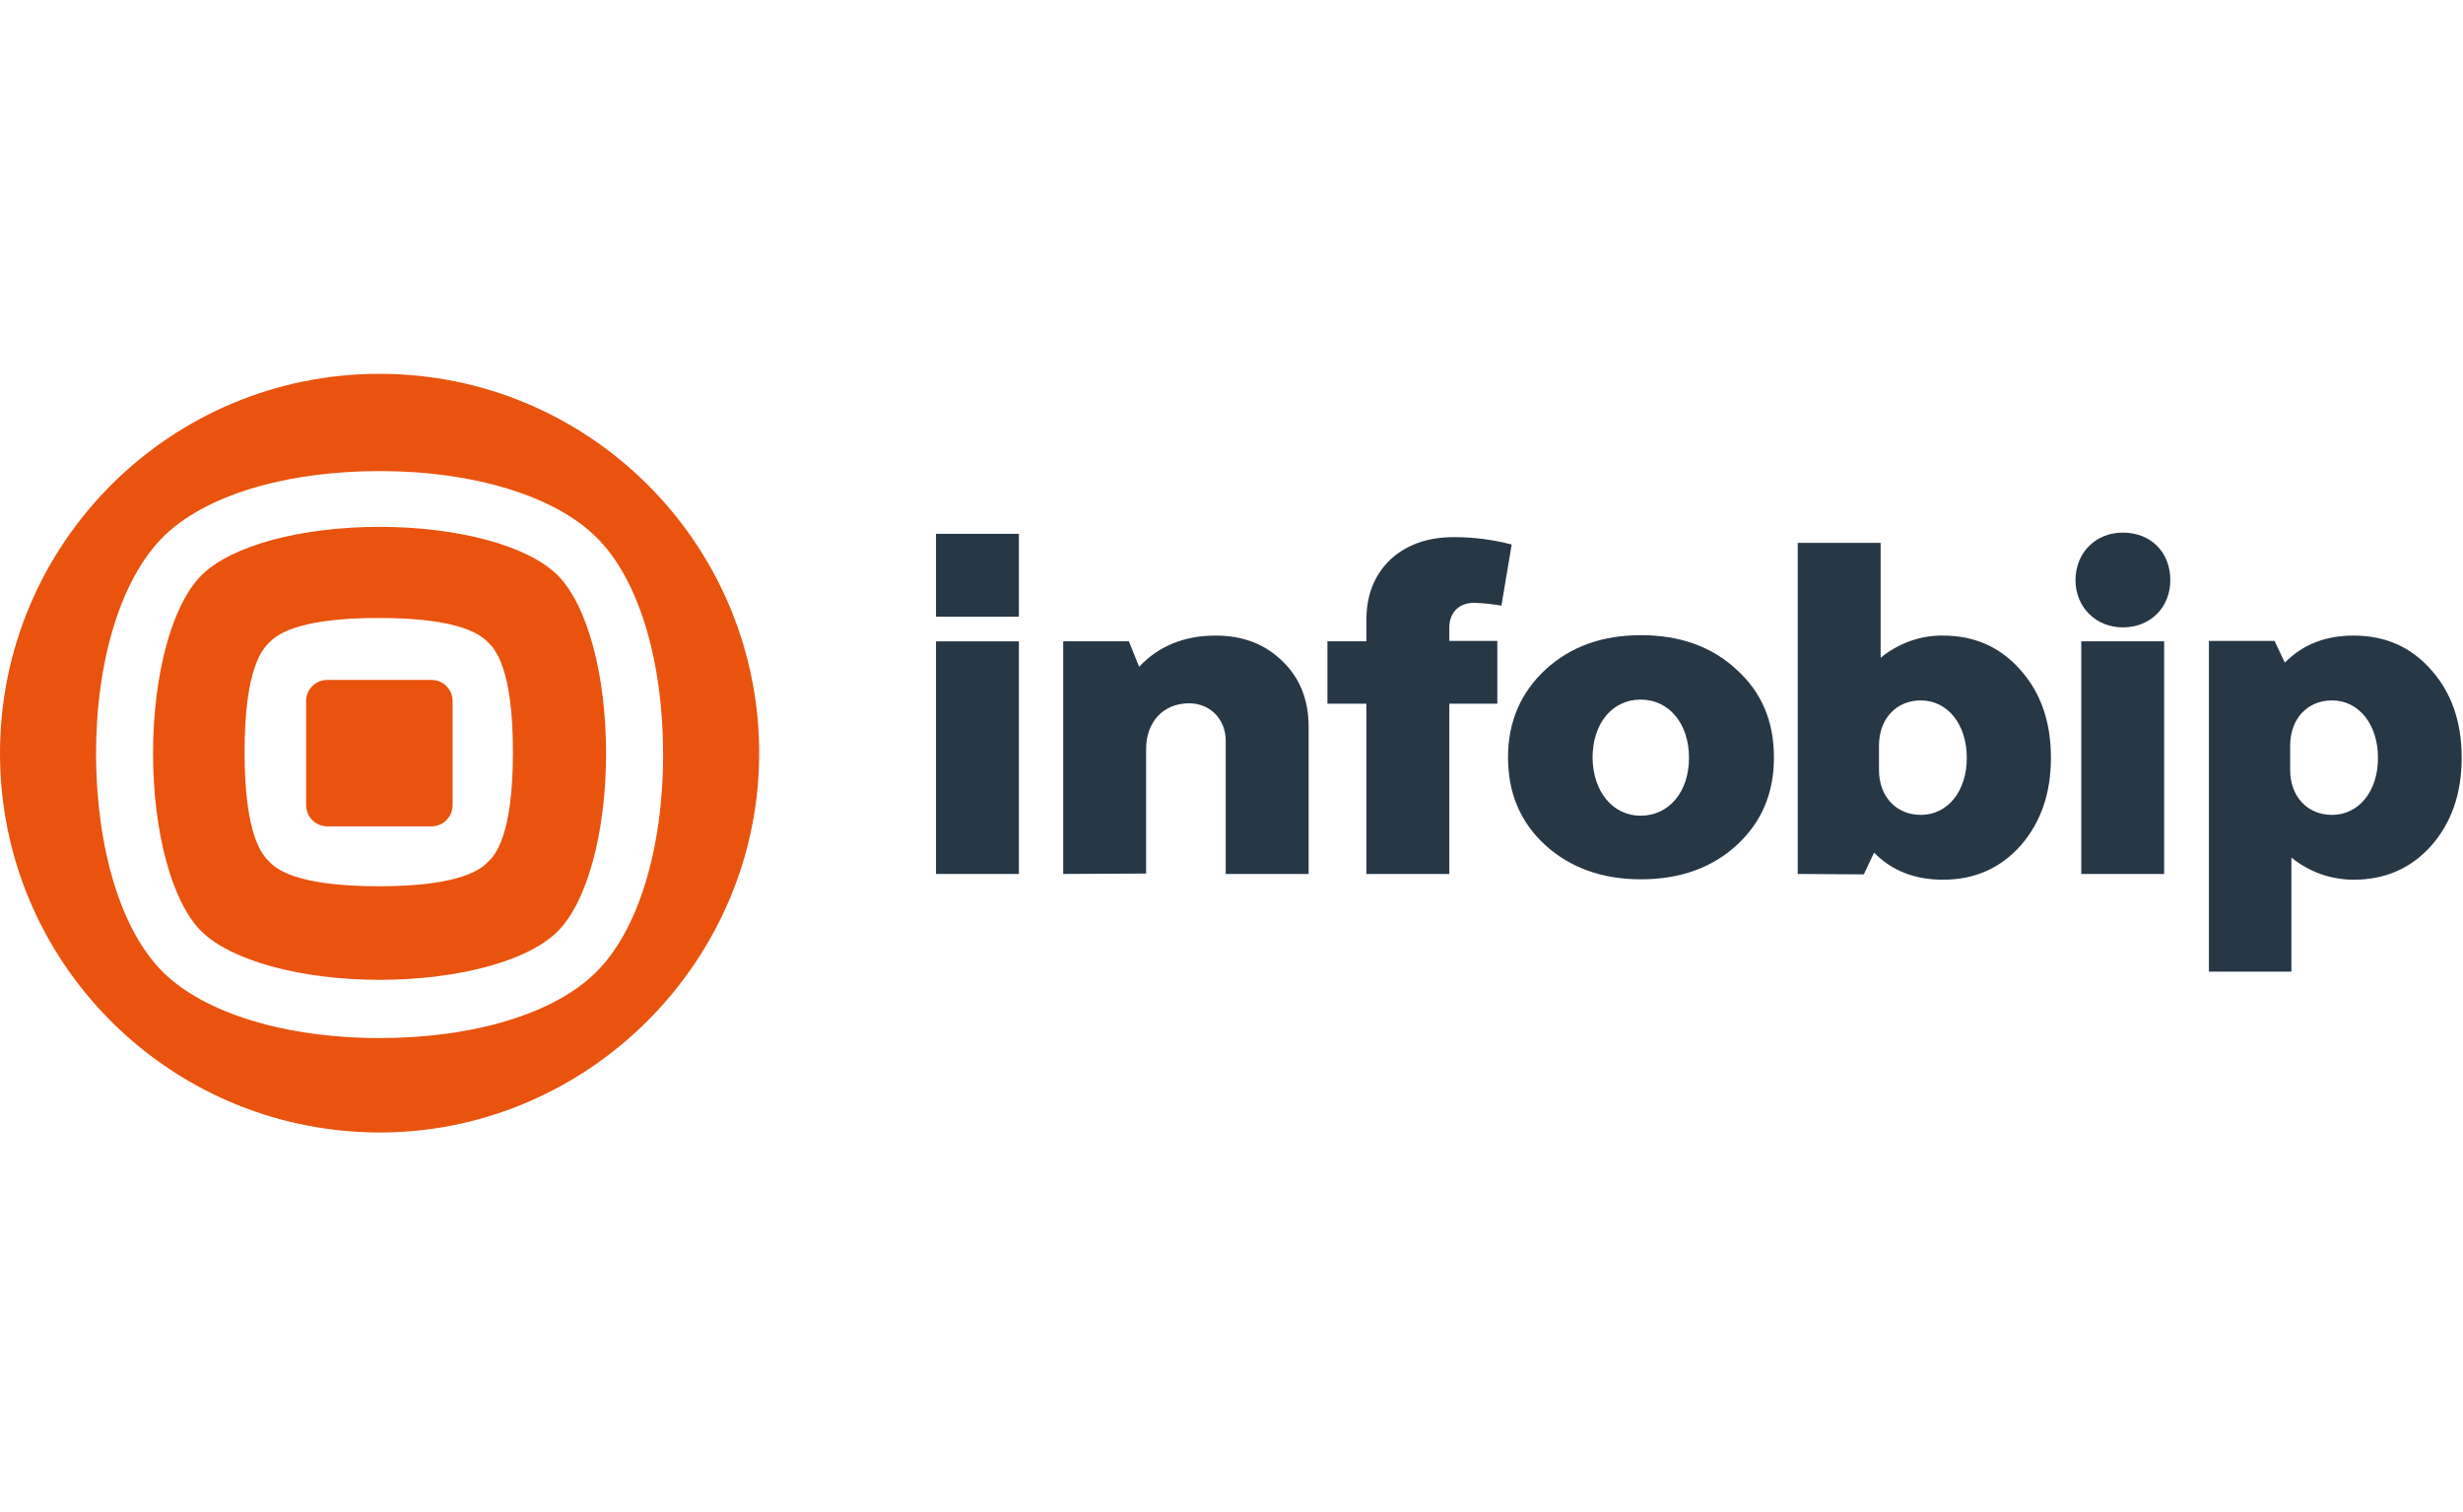 <?xml version="1.0" encoding="UTF-8"?>
<svg xmlns="http://www.w3.org/2000/svg" width="171" height="105" viewBox="0 0 171 105" fill="none">
  <path d="M18.689 59.834C19.116 60.261 20.399 61.543 26.296 61.543C32.193 61.543 33.475 60.261 33.903 59.834C34.33 59.406 35.612 58.124 35.612 52.227C35.612 46.33 34.33 45.047 33.903 44.62C33.475 44.193 32.193 42.911 26.296 42.911C20.399 42.911 19.116 44.193 18.689 44.62C18.262 45.047 16.98 46.33 16.98 52.227C16.98 58.124 18.262 59.406 18.689 59.834ZM13.988 39.948C16.04 37.897 20.883 36.586 26.353 36.586C31.823 36.586 36.666 37.897 38.717 39.948C40.769 41.999 42.079 46.842 42.079 52.312C42.079 57.782 40.769 62.626 38.717 64.677C36.666 66.728 31.823 68.039 26.353 68.039C20.883 68.039 16.04 66.7 13.988 64.677C11.937 62.654 10.627 57.782 10.627 52.312C10.627 46.842 11.937 41.999 13.988 39.948ZM11.282 67.469C14.159 70.346 19.8 72.084 26.353 72.084C32.906 72.084 38.546 70.375 41.424 67.469C44.301 64.591 46.039 58.95 46.039 52.398C46.039 45.845 44.33 40.204 41.424 37.327C38.546 34.449 32.906 32.712 26.353 32.712C19.8 32.712 14.159 34.421 11.282 37.327C8.404 40.233 6.667 45.845 6.667 52.398C6.695 58.95 8.404 64.591 11.282 67.469ZM0 52.312C0 37.754 11.795 25.959 26.353 25.959C40.769 25.959 52.506 37.555 52.706 51.942C52.905 66.671 40.74 78.836 26.011 78.637C11.595 78.437 0 66.728 0 52.312ZM22.735 47.213H29.943C30.769 47.213 31.424 47.868 31.424 48.694V55.902C31.424 56.728 30.769 57.383 29.943 57.383H22.735C21.909 57.383 21.253 56.728 21.253 55.902V48.694C21.253 47.868 21.909 47.213 22.735 47.213Z" fill="#E9530E"></path>
  <path d="M70.739 44.535H64.984V60.688H70.739V44.535Z" fill="#263746"></path>
  <path d="M73.816 60.688V44.535H78.375L79.087 46.301C80.426 44.877 82.192 44.136 84.386 44.136C86.323 44.136 87.833 44.734 89.058 45.931C90.255 47.099 90.853 48.609 90.853 50.46V60.688H85.098V51.429C85.098 49.948 84.016 48.837 82.563 48.837C80.768 48.837 79.571 50.119 79.571 52.027V60.66L73.816 60.688Z" fill="#263746"></path>
  <path d="M92.16 48.865V44.535H94.867V43.025C94.867 41.287 95.436 39.919 96.519 38.865C97.659 37.811 99.14 37.298 100.935 37.298C102.302 37.298 103.641 37.469 104.952 37.811L104.24 42.056C103.613 41.942 102.986 41.885 102.359 41.857C101.305 41.857 100.622 42.512 100.622 43.594V44.506H103.955V48.865H100.622V60.688H94.867V48.865H92.16Z" fill="#263746"></path>
  <path d="M113.901 56.643C115.867 56.643 117.263 54.99 117.263 52.626C117.263 50.233 115.867 48.58 113.901 48.58C111.936 48.58 110.568 50.233 110.568 52.626C110.597 54.962 111.964 56.643 113.901 56.643ZM107.292 46.501C109.03 44.905 111.223 44.107 113.93 44.107C116.636 44.107 118.859 44.905 120.568 46.501C122.306 48.068 123.16 50.09 123.16 52.597C123.16 55.076 122.306 57.099 120.568 58.694C118.859 60.261 116.636 61.059 113.93 61.059C111.223 61.059 109.03 60.261 107.292 58.694C105.554 57.099 104.699 55.076 104.699 52.597C104.699 50.147 105.554 48.124 107.292 46.501Z" fill="#263746"></path>
  <path d="M130.453 53.48C130.453 55.275 131.622 56.586 133.359 56.586C135.211 56.586 136.55 54.962 136.55 52.626C136.55 50.29 135.211 48.637 133.359 48.637C131.622 48.637 130.453 49.948 130.453 51.771V53.48ZM124.812 60.688V37.697H130.567V45.674C131.792 44.677 133.331 44.107 134.898 44.136C137.092 44.136 138.886 44.934 140.282 46.529C141.678 48.096 142.391 50.119 142.391 52.626C142.391 55.104 141.678 57.127 140.282 58.723C138.886 60.289 137.092 61.087 134.898 61.087C132.932 61.087 131.337 60.461 130.112 59.207L129.399 60.717L124.812 60.688Z" fill="#263746"></path>
  <path d="M144.497 44.535H150.251V60.689H144.497V44.535ZM147.374 36.985C149.34 36.985 150.679 38.353 150.679 40.29C150.679 42.142 149.34 43.566 147.374 43.566C145.522 43.566 144.098 42.17 144.098 40.29C144.098 38.353 145.522 36.985 147.374 36.985Z" fill="#263746"></path>
  <path d="M159 53.48C159 55.275 160.168 56.586 161.906 56.586C163.758 56.586 165.097 54.962 165.097 52.626C165.097 50.289 163.758 48.637 161.906 48.637C160.168 48.637 159 49.948 159 51.771V53.48ZM153.359 67.469V44.506H157.918L158.63 46.016C159.883 44.734 161.479 44.136 163.416 44.136C165.61 44.136 167.405 44.933 168.801 46.529C170.197 48.096 170.909 50.119 170.909 52.626C170.909 55.104 170.197 57.127 168.801 58.722C167.405 60.289 165.61 61.087 163.416 61.087C161.821 61.087 160.311 60.546 159.086 59.549V67.469H153.359Z" fill="#263746"></path>
  <path d="M70.739 37.07H64.984V42.825H70.739V37.07Z" fill="#263746"></path>
</svg>
